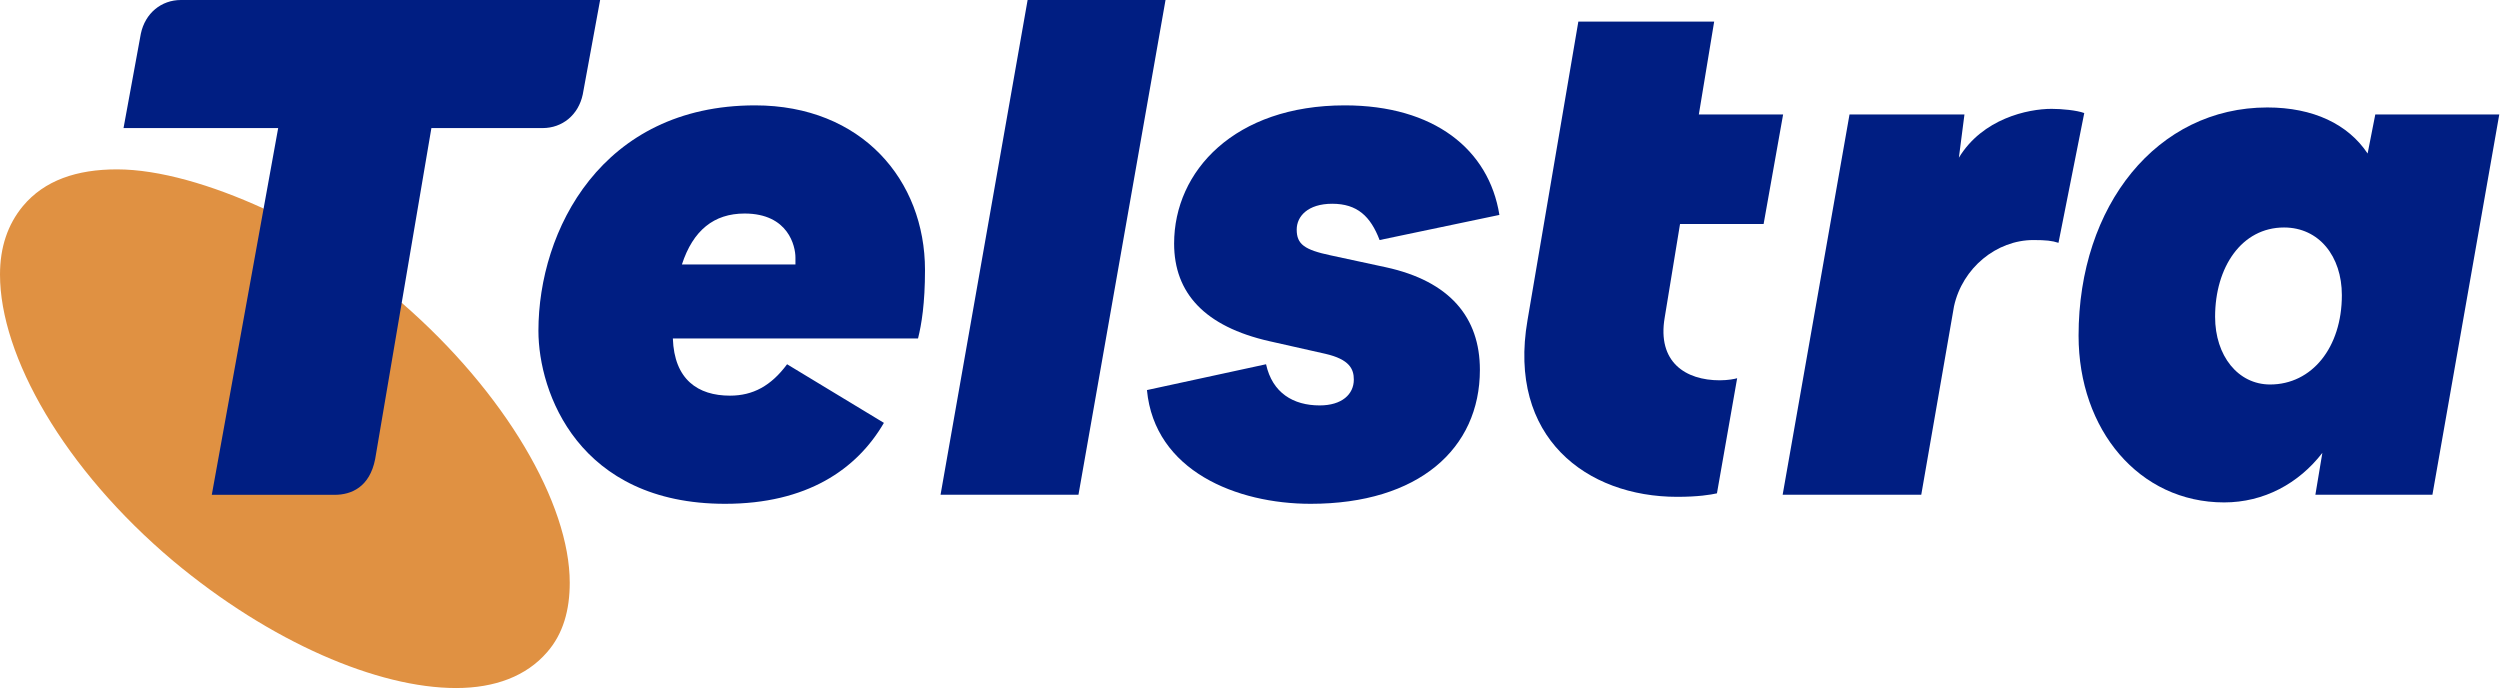 <?xml version="1.0" encoding="UTF-8"?>
<svg xmlns="http://www.w3.org/2000/svg" width="1456" height="401" viewBox="0 0 1456 401" fill="none">
  <g clip-path="url(#clip0_3629_798)">
    <path d="M233.955 176.346L183.689 176.346L153.529 121.464C123.39 107.659 92.623 98.642 68.119 98.642C44.807 98.642 25.88 104.957 13.291 120.092C4.42 130.847 0 144.126 0 159.919C0 207.317 37.213 273.086 100.907 326.735C157.686 374.156 220.147 400.711 265.61 400.711C288.293 400.711 306.588 393.752 318.596 379.865C328.05 369.117 331.818 355.183 331.818 339.389C331.818 293.334 294.338 228.769 233.955 176.346Z" fill="#E09142"></path>
    <path d="M1322.11 223.926C1303.45 223.926 1290.07 207.263 1290.07 184.505C1290.07 155.651 1305.48 132.486 1330.23 132.486C1350.52 132.486 1363.9 149.149 1363.9 171.907C1363.9 202.386 1346.45 223.926 1322.11 223.926ZM1383.37 66.65L1378.9 89.408C1367.54 72.341 1347.26 62.586 1320.49 62.586C1256.4 62.586 1210.56 119.481 1210.56 195.478C1210.56 250.34 1245.85 292.606 1295.34 292.606C1318.46 292.606 1338.74 281.633 1352.54 263.751L1348.48 288.136H1416.64L1455.58 66.65H1383.37Z" fill="#001E82"></path>
    <path d="M463.266 154.025H397.145C403.635 134.113 415.803 124.358 433.654 124.358C459.208 124.358 463.266 143.46 463.266 149.962V154.025ZM439.737 61.368C350.492 61.368 313.577 134.113 313.577 192.633C313.577 228.802 337.106 293.418 422.293 293.418C469.756 293.418 498.966 273.505 514.787 246.277L458.399 212.141C449.067 224.738 438.522 230.428 425.135 230.428C406.472 230.428 392.679 221.08 391.869 197.103H534.663C536.693 188.975 538.719 176.783 538.719 157.278C538.719 104.85 501.806 61.368 439.737 61.368Z" fill="#001E82"></path>
    <path d="M1194.81 63.398C1181.01 63.398 1154.65 69.088 1140.85 91.846L1144.1 66.65H1077.16L1038.22 288.135H1118.94L1138.01 178.409C1142.88 156.056 1162.76 139.801 1184.26 139.801C1191.56 139.801 1195.21 140.208 1198.86 141.426L1213.87 65.838C1209.41 64.211 1200.89 63.398 1194.81 63.398Z" fill="#001E82"></path>
    <path d="M978.451 130.453H1027.13L1038.49 66.65H989.404L998.329 12.6H919.222L889.611 186.537C877.847 254.811 924.091 289.355 976.827 289.355C988.999 289.355 996.299 288.136 999.949 287.324L1011.72 220.268C1010.5 220.673 1006.44 221.487 1001.57 221.487C981.696 221.487 965.065 210.921 969.526 184.911L978.451 130.453Z" fill="#001E82"></path>
    <path d="M598.485 0L547.776 288.135H628.099L678.804 0H598.485Z" fill="#001E82"></path>
    <path d="M775.889 118.668C790.492 118.668 798.198 125.984 803.475 139.801L873.248 125.17C867.165 86.969 835.115 61.366 783.192 61.366C719.095 61.366 683.803 99.567 683.803 141.833C683.803 170.687 701.652 190.194 739.377 198.729L771.831 206.043C786.03 209.294 788.465 214.984 788.465 221.08C788.465 229.614 781.567 236.116 768.587 236.116C753.17 236.116 741.001 228.801 737.35 212.139L667.982 227.177C672.444 274.319 720.311 293.418 763.311 293.418C826.192 293.418 861.889 261.313 861.889 215.39C861.889 184.911 844.445 163.779 807.126 155.651L775.079 148.741C759.66 145.49 755.2 142.239 755.2 133.705C755.2 125.984 761.69 118.668 775.889 118.668Z" fill="#001E82"></path>
    <path d="M105.358 0C93.987 0 84.539 7.644 82.02 19.644L71.942 74.59H162.01L123.346 288.183H194.97C204.529 288.183 215.297 283.751 218.49 267.369L251.244 74.59H316.028C327.442 74.59 336.867 66.999 339.395 55.011L349.506 0H105.358Z" fill="#001E82"></path>
  </g>
  <defs>
    <clipPath id="clip0_3629_798">
      <rect width="1455.58" height="400.711" fill="white"></rect>
    </clipPath>
  </defs>
</svg>
